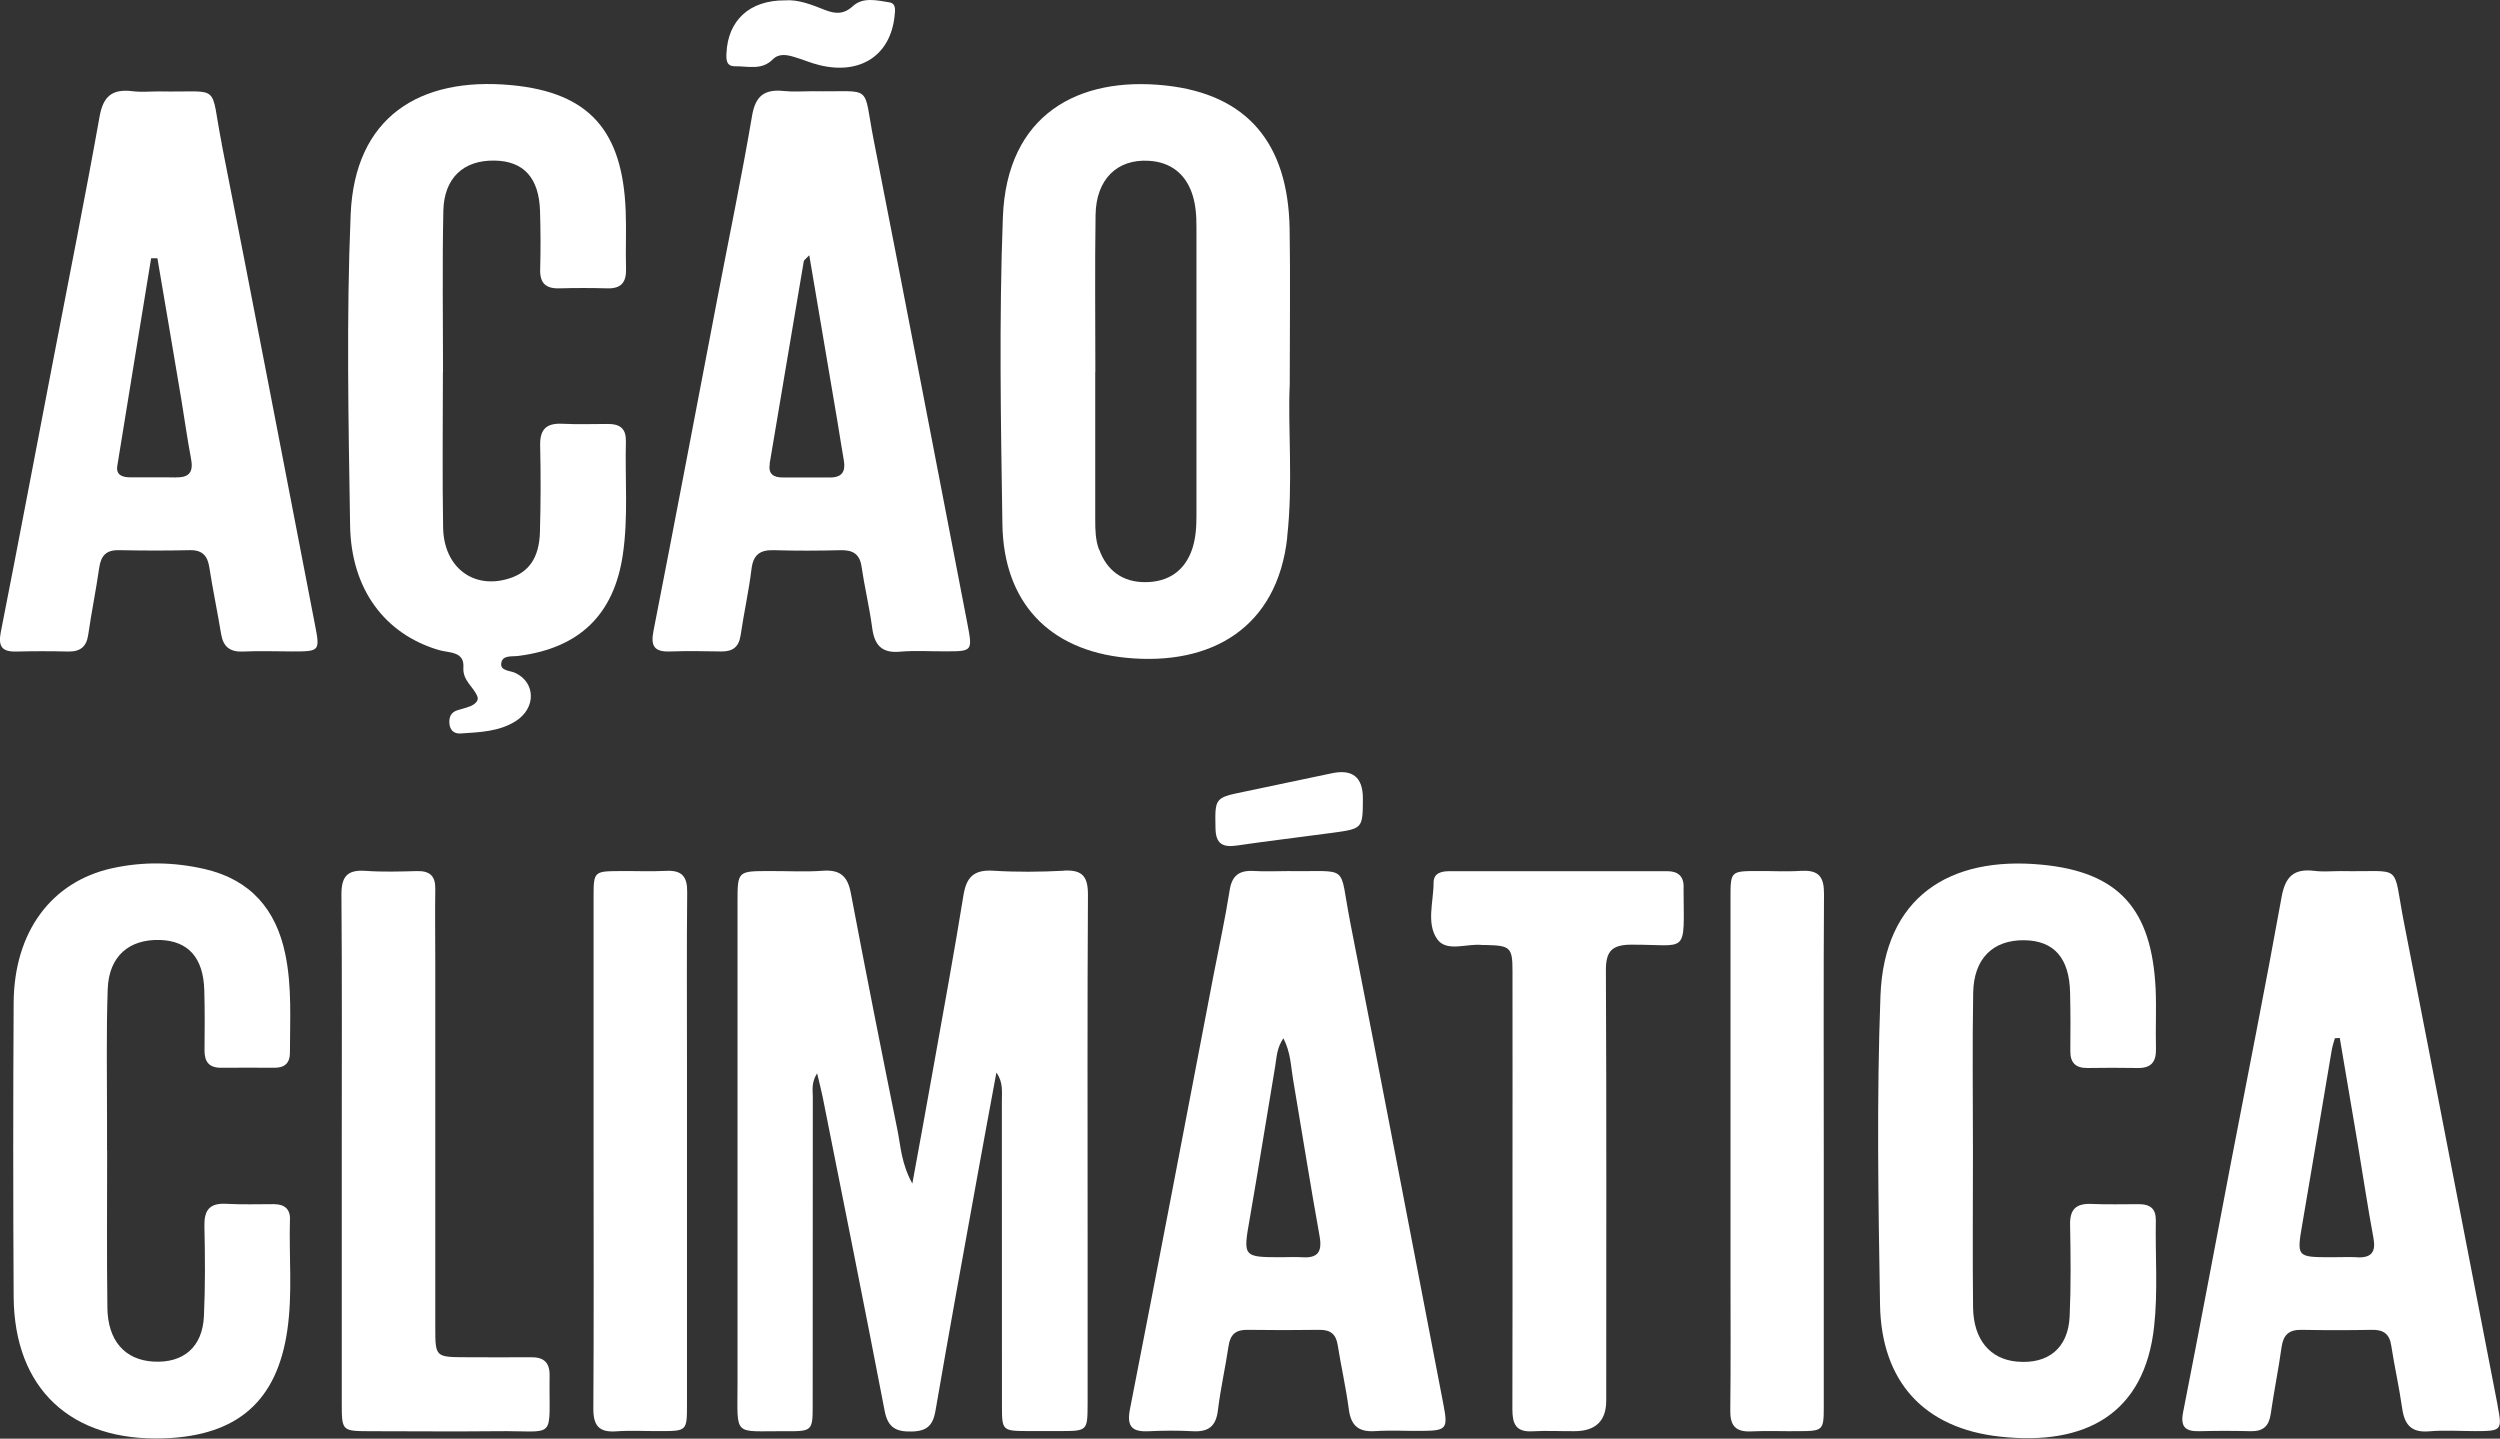 <svg width="106" height="61" viewBox="0 0 106 61" fill="none" xmlns="http://www.w3.org/2000/svg">
<rect x="0" y="0" width="106" height="61" fill="#333333" stroke="none"/>
<g clip-path="url(#clip0_5705_32715)">
<path d="M28.244 36.925C27.573 36.958 26.897 36.925 26.225 36.934C25.207 36.939 25.168 36.972 25.168 37.963C25.168 41.564 25.168 45.16 25.168 48.761C25.168 52.414 25.182 56.067 25.158 59.715C25.153 60.432 25.385 60.745 26.134 60.688C26.752 60.645 27.37 60.683 27.993 60.678C29.118 60.678 29.128 60.669 29.128 59.568C29.128 54.701 29.128 49.828 29.128 44.961C29.128 42.58 29.113 40.198 29.137 37.816C29.142 37.176 28.92 36.891 28.249 36.925H28.244Z" fill="white"/>
<path d="M45.11 36.919C44.115 36.971 43.111 36.98 42.121 36.919C41.3 36.867 40.977 37.18 40.851 37.958C40.45 40.439 39.992 42.915 39.552 45.392C39.282 46.915 39.002 48.442 38.683 50.183C38.215 49.33 38.191 48.608 38.055 47.93C37.375 44.581 36.713 41.231 36.076 37.872C35.945 37.175 35.646 36.867 34.898 36.919C34.149 36.976 33.391 36.928 32.633 36.933C31.276 36.933 31.271 36.933 31.271 38.242C31.271 45.05 31.271 51.853 31.271 58.661C31.271 60.972 31.054 60.668 33.357 60.682C34.424 60.692 34.458 60.654 34.458 59.62C34.458 55.25 34.458 50.881 34.463 46.511C34.463 46.227 34.39 45.914 34.646 45.506C34.748 45.937 34.82 46.217 34.878 46.497C35.762 50.938 36.655 55.378 37.51 59.824C37.645 60.526 37.988 60.715 38.664 60.696C39.306 60.682 39.557 60.431 39.663 59.824C40.238 56.484 40.846 53.148 41.45 49.813C41.711 48.366 41.981 46.919 42.247 45.477C42.541 45.885 42.479 46.298 42.479 46.706C42.483 51.023 42.479 55.34 42.483 59.653C42.483 60.644 42.517 60.673 43.546 60.677C44.004 60.677 44.463 60.677 44.922 60.677C46.105 60.677 46.11 60.673 46.115 59.539C46.115 57.129 46.115 54.719 46.115 52.309C46.115 47.517 46.1 42.721 46.129 37.929C46.129 37.175 45.902 36.871 45.11 36.914V36.919Z" fill="white"/>
<path d="M31.865 24.121C31.937 23.514 32.232 23.309 32.821 23.328C33.763 23.357 34.709 23.352 35.651 23.328C36.162 23.319 36.452 23.49 36.529 24.021C36.655 24.885 36.863 25.738 36.978 26.602C37.07 27.323 37.355 27.707 38.166 27.631C38.809 27.575 39.46 27.622 40.108 27.617C41.228 27.617 41.237 27.598 41.025 26.483C39.702 19.647 38.393 12.806 37.051 5.97C36.563 3.493 37.08 3.911 34.453 3.868C34.047 3.868 33.642 3.901 33.241 3.859C32.43 3.773 32.034 4.048 31.889 4.902C31.45 7.488 30.914 10.054 30.421 12.63C29.518 17.337 28.63 22.048 27.707 26.754C27.582 27.394 27.741 27.646 28.407 27.622C29.137 27.598 29.861 27.608 30.59 27.622C31.078 27.627 31.329 27.423 31.401 26.939C31.541 25.995 31.749 25.065 31.865 24.116V24.121ZM32.633 19.661C33.115 16.801 33.594 13.935 34.081 11.074C34.086 11.032 34.149 10.998 34.313 10.823C34.728 13.271 35.119 15.581 35.511 17.892C35.602 18.437 35.684 18.988 35.781 19.533C35.858 19.993 35.699 20.245 35.197 20.245C34.526 20.245 33.854 20.245 33.183 20.245C32.792 20.245 32.565 20.093 32.638 19.666L32.633 19.661Z" fill="white"/>
<path d="M26.534 18.674C26.548 18.157 26.254 17.971 25.776 17.976C25.129 17.976 24.482 18 23.834 17.967C23.125 17.934 22.883 18.242 22.903 18.916C22.932 20.135 22.927 21.354 22.893 22.569C22.859 23.66 22.42 24.272 21.57 24.533C20.068 24.998 18.817 24.053 18.788 22.369C18.75 20.173 18.779 17.976 18.779 15.775H18.784C18.784 13.498 18.75 11.221 18.798 8.943C18.827 7.539 19.658 6.785 20.971 6.809C22.207 6.828 22.859 7.544 22.898 8.962C22.922 9.783 22.927 10.604 22.903 11.425C22.888 12.003 23.139 12.245 23.724 12.226C24.395 12.207 25.071 12.207 25.747 12.226C26.346 12.245 26.558 11.961 26.544 11.401C26.519 10.58 26.563 9.759 26.529 8.939C26.399 5.556 24.998 3.924 21.691 3.611C17.774 3.241 15.037 4.977 14.868 9.095C14.684 13.484 14.776 17.886 14.844 22.279C14.887 24.998 16.326 26.881 18.595 27.559C19.02 27.688 19.696 27.602 19.648 28.295C19.609 28.864 20.078 29.111 20.242 29.533C20.314 29.718 20.121 29.87 19.938 29.946C19.764 30.012 19.58 30.06 19.402 30.112C19.122 30.197 19.035 30.401 19.054 30.667C19.073 30.956 19.247 31.117 19.527 31.099C20.334 31.046 21.159 31.023 21.864 30.577C22.734 30.026 22.714 28.95 21.86 28.537C21.633 28.428 21.217 28.451 21.251 28.134C21.29 27.759 21.71 27.849 21.98 27.811C24.578 27.479 26.036 26.051 26.408 23.517C26.645 21.909 26.495 20.291 26.539 18.678L26.534 18.674Z" fill="white"/>
<path d="M31.165 2.81C31.711 2.801 32.295 2.995 32.768 2.516C33.029 2.255 33.367 2.322 33.681 2.417C34.043 2.521 34.386 2.678 34.753 2.763C36.486 3.185 37.756 2.341 37.93 0.68C37.954 0.434 38.007 0.144 37.698 0.097C37.177 0.016 36.593 -0.136 36.158 0.263C35.772 0.619 35.41 0.59 34.984 0.424C34.41 0.196 33.835 -0.031 33.28 0.016C31.783 0.007 30.866 0.865 30.803 2.246C30.788 2.535 30.793 2.815 31.17 2.81H31.165Z" fill="white"/>
<path d="M51.537 35.116C51.547 35.766 51.827 35.941 52.44 35.851C53.792 35.652 55.149 35.495 56.506 35.31C57.786 35.135 57.781 35.125 57.786 33.849C57.786 32.954 57.346 32.6 56.468 32.787C55.236 33.047 54.005 33.308 52.769 33.565C51.499 33.825 51.513 33.83 51.537 35.121V35.116Z" fill="white"/>
<path d="M12.298 51.734C12.312 51.269 12.076 51.056 11.607 51.056C10.936 51.056 10.26 51.08 9.589 51.041C8.87 51.004 8.652 51.326 8.667 51.99C8.696 53.262 8.705 54.533 8.647 55.8C8.589 57.114 7.778 57.807 6.499 57.731C5.296 57.66 4.567 56.848 4.553 55.439C4.524 53.214 4.543 50.994 4.543 48.769H4.538C4.538 48.318 4.538 47.868 4.538 47.417C4.538 45.59 4.504 43.764 4.567 41.938C4.615 40.547 5.47 39.812 6.793 39.855C7.986 39.898 8.623 40.609 8.662 41.985C8.686 42.829 8.681 43.679 8.672 44.528C8.667 45.017 8.86 45.277 9.381 45.273C10.135 45.263 10.888 45.273 11.646 45.273C12.071 45.273 12.293 45.069 12.293 44.642C12.293 43.242 12.385 41.833 12.095 40.448C11.704 38.569 10.632 37.298 8.676 36.847C7.373 36.548 6.064 36.525 4.751 36.814C2.177 37.383 0.598 39.513 0.579 42.512C0.555 46.667 0.555 50.823 0.579 54.979C0.603 58.888 3.012 61.132 6.977 60.985C10.077 60.871 11.748 59.401 12.182 56.402C12.409 54.846 12.25 53.285 12.293 51.725L12.298 51.734Z" fill="white"/>
<path d="M9.402 6.097C8.881 3.459 9.441 3.929 6.746 3.876C6.37 3.876 5.988 3.914 5.616 3.867C4.757 3.763 4.375 4.076 4.221 4.949C3.608 8.388 2.917 11.818 2.26 15.248C1.517 19.1 0.793 22.953 0.034 26.8C-0.086 27.407 0.083 27.645 0.701 27.625C1.43 27.607 2.154 27.607 2.883 27.625C3.41 27.635 3.67 27.422 3.743 26.9C3.878 25.956 4.071 25.021 4.206 24.077C4.279 23.574 4.487 23.318 5.037 23.327C6.032 23.346 7.031 23.351 8.031 23.327C8.572 23.313 8.799 23.555 8.876 24.058C9.021 24.997 9.219 25.932 9.373 26.871C9.46 27.403 9.726 27.649 10.3 27.625C11.001 27.592 11.701 27.621 12.401 27.621C13.569 27.621 13.574 27.611 13.347 26.449C12.034 19.665 10.735 12.876 9.397 6.092L9.402 6.097ZM7.471 20.244C6.828 20.23 6.181 20.244 5.534 20.239C5.211 20.239 4.907 20.158 4.974 19.75C5.447 16.818 5.93 13.882 6.408 10.95H6.674C7.012 12.947 7.355 14.94 7.688 16.937C7.828 17.772 7.939 18.607 8.098 19.437C8.2 19.968 8.069 20.253 7.471 20.239V20.244Z" fill="white"/>
<path d="M23.303 58.311C23.308 57.765 23.052 57.542 22.521 57.547C21.604 57.557 20.686 57.547 19.774 57.547C18.46 57.542 18.456 57.542 18.456 56.28C18.456 51.142 18.456 46.005 18.456 40.867C18.456 39.809 18.441 38.746 18.456 37.688C18.465 37.147 18.229 36.92 17.678 36.934C16.949 36.953 16.22 36.977 15.495 36.924C14.704 36.867 14.472 37.19 14.477 37.94C14.506 41.54 14.491 45.141 14.491 48.742C14.491 52.319 14.491 55.891 14.491 59.468C14.491 60.678 14.491 60.678 15.689 60.683C17.466 60.683 19.247 60.702 21.024 60.683C23.666 60.645 23.265 61.153 23.303 58.316V58.311Z" fill="white"/>
<path d="M91.403 51.721C91.413 51.247 91.157 51.057 90.698 51.057C90.027 51.057 89.351 51.076 88.68 51.047C88.023 51.019 87.758 51.275 87.772 51.93C87.796 53.225 87.811 54.525 87.753 55.82C87.69 57.163 86.84 57.851 85.517 57.732C84.377 57.628 83.677 56.802 83.658 55.436C83.634 53.239 83.653 51.043 83.653 48.846C83.653 46.597 83.624 44.344 83.663 42.095C83.687 40.639 84.503 39.847 85.836 39.866C87.091 39.885 87.743 40.62 87.772 42.095C87.791 42.916 87.791 43.737 87.782 44.557C87.777 45.056 87.999 45.288 88.511 45.283C89.211 45.274 89.911 45.269 90.611 45.283C91.205 45.302 91.427 45.032 91.413 44.463C91.389 43.618 91.437 42.769 91.398 41.92C91.234 38.566 89.858 36.976 86.575 36.663C82.629 36.284 79.892 38.058 79.732 42.209C79.568 46.569 79.641 50.943 79.713 55.312C79.766 58.567 81.567 60.569 84.822 60.915C88.429 61.304 90.935 59.952 91.336 56.233C91.5 54.729 91.379 53.22 91.408 51.712L91.403 51.721Z" fill="white"/>
<path d="M76.377 36.923C75.759 36.965 75.141 36.927 74.518 36.932C73.393 36.932 73.373 36.946 73.373 38.038C73.373 43.28 73.373 48.517 73.373 53.76C73.373 55.771 73.388 57.783 73.364 59.794C73.354 60.43 73.571 60.724 74.252 60.691C74.923 60.657 75.599 60.691 76.27 60.681C77.294 60.676 77.328 60.648 77.328 59.657C77.328 56.056 77.328 52.46 77.328 48.859C77.328 45.206 77.314 41.553 77.338 37.905C77.343 37.193 77.125 36.875 76.367 36.927L76.377 36.923Z" fill="white"/>
<path d="M71.388 37.611C71.388 37.156 71.156 36.938 70.688 36.938C67.616 36.938 64.545 36.938 61.474 36.938C61.122 36.938 60.784 37.009 60.784 37.426C60.784 38.237 60.465 39.158 60.943 39.827C61.344 40.386 62.208 39.988 62.86 40.069C62.913 40.073 62.966 40.069 63.019 40.069C64.034 40.092 64.13 40.173 64.13 41.169C64.135 44.239 64.13 47.308 64.13 50.382C64.13 53.504 64.135 56.63 64.125 59.752C64.125 60.35 64.26 60.729 64.975 60.687C65.564 60.653 66.158 60.687 66.752 60.682C67.653 60.682 68.104 60.25 68.104 59.387C68.104 53.3 68.119 47.213 68.09 41.122C68.09 40.32 68.36 40.059 69.157 40.054C71.605 40.045 71.397 40.533 71.383 37.687C71.383 37.659 71.383 37.635 71.383 37.606L71.388 37.611Z" fill="white"/>
<path d="M105.898 59.578C104.575 52.766 103.267 45.953 101.934 39.145C101.417 36.522 101.953 36.986 99.264 36.934C98.887 36.934 98.506 36.972 98.134 36.925C97.269 36.82 96.903 37.153 96.743 38.016C96.058 41.821 95.299 45.611 94.57 49.411C93.904 52.898 93.252 56.385 92.566 59.867C92.441 60.494 92.648 60.698 93.252 60.683C93.981 60.664 94.705 60.664 95.435 60.683C95.966 60.693 96.207 60.46 96.28 59.943C96.415 58.999 96.608 58.065 96.738 57.121C96.811 56.608 97.043 56.376 97.579 56.385C98.573 56.404 99.573 56.404 100.572 56.385C101.06 56.376 101.316 56.561 101.388 57.049C101.524 57.937 101.726 58.819 101.852 59.711C101.949 60.399 102.233 60.755 103.001 60.688C103.643 60.631 104.295 60.679 104.942 60.679C106.082 60.679 106.101 60.65 105.894 59.573L105.898 59.578ZM99.93 53.306C99.582 53.292 99.23 53.306 98.882 53.306C97.371 53.306 97.376 53.306 97.622 51.878C98.042 49.43 98.448 46.987 98.863 44.539C98.892 44.364 98.95 44.193 98.998 44.022C99.066 44.017 99.138 44.013 99.206 44.008C99.462 45.507 99.718 47.011 99.969 48.51C100.191 49.838 100.389 51.171 100.635 52.495C100.746 53.097 100.539 53.34 99.935 53.311L99.93 53.306Z" fill="white"/>
<path d="M57.235 39.022C56.757 36.588 57.269 36.972 54.618 36.934C54.135 36.934 53.647 36.958 53.164 36.93C52.541 36.892 52.232 37.124 52.136 37.755C51.947 38.956 51.687 40.146 51.455 41.342C50.277 47.476 49.113 53.615 47.911 59.744C47.766 60.484 47.993 60.721 48.712 60.684C49.33 60.655 49.953 60.65 50.571 60.684C51.233 60.721 51.556 60.48 51.638 59.806C51.749 58.886 51.957 57.979 52.092 57.064C52.165 56.575 52.406 56.376 52.894 56.385C53.917 56.4 54.941 56.4 55.965 56.385C56.424 56.385 56.646 56.58 56.718 57.026C56.863 57.941 57.071 58.848 57.191 59.763C57.283 60.456 57.611 60.726 58.312 60.679C58.983 60.636 59.659 60.679 60.33 60.669C61.32 60.66 61.397 60.57 61.209 59.592C59.886 52.732 58.577 45.868 57.23 39.008L57.235 39.022ZM55.178 53.306C54.912 53.288 54.642 53.306 54.371 53.306C52.686 53.306 52.701 53.306 52.995 51.636C53.367 49.502 53.705 47.357 54.067 45.218C54.13 44.843 54.13 44.444 54.415 44.022C54.729 44.625 54.729 45.203 54.825 45.759C55.202 47.974 55.55 50.194 55.95 52.41C56.071 53.088 55.873 53.359 55.183 53.306H55.178Z" fill="white"/>
<path d="M54.574 22.791C54.835 20.467 54.598 18.137 54.685 16.301C54.685 13.777 54.714 11.737 54.68 9.702C54.618 6.078 52.889 4 49.422 3.625C45.738 3.226 42.686 4.839 42.522 9.209C42.358 13.54 42.435 17.886 42.502 22.227C42.551 25.514 44.453 27.569 47.756 27.891C51.368 28.242 54.154 26.615 54.579 22.791H54.574ZM46.597 23.299C46.447 22.891 46.438 22.469 46.438 22.046C46.438 19.959 46.438 17.867 46.438 15.779H46.443C46.443 13.559 46.419 11.339 46.452 9.119C46.472 7.605 47.365 6.732 48.717 6.818C49.601 6.87 50.228 7.335 50.528 8.16C50.702 8.639 50.73 9.142 50.73 9.645C50.73 13.716 50.73 17.786 50.73 21.861C50.73 22.34 50.702 22.815 50.552 23.27C50.243 24.195 49.547 24.684 48.548 24.684C47.606 24.684 46.93 24.2 46.607 23.299H46.597Z" fill="white"/>
</g>
<defs>
<clipPath id="clip0_5705_32715">
<rect width="106" height="61" fill="white"/>
</clipPath>
</defs>
</svg>
